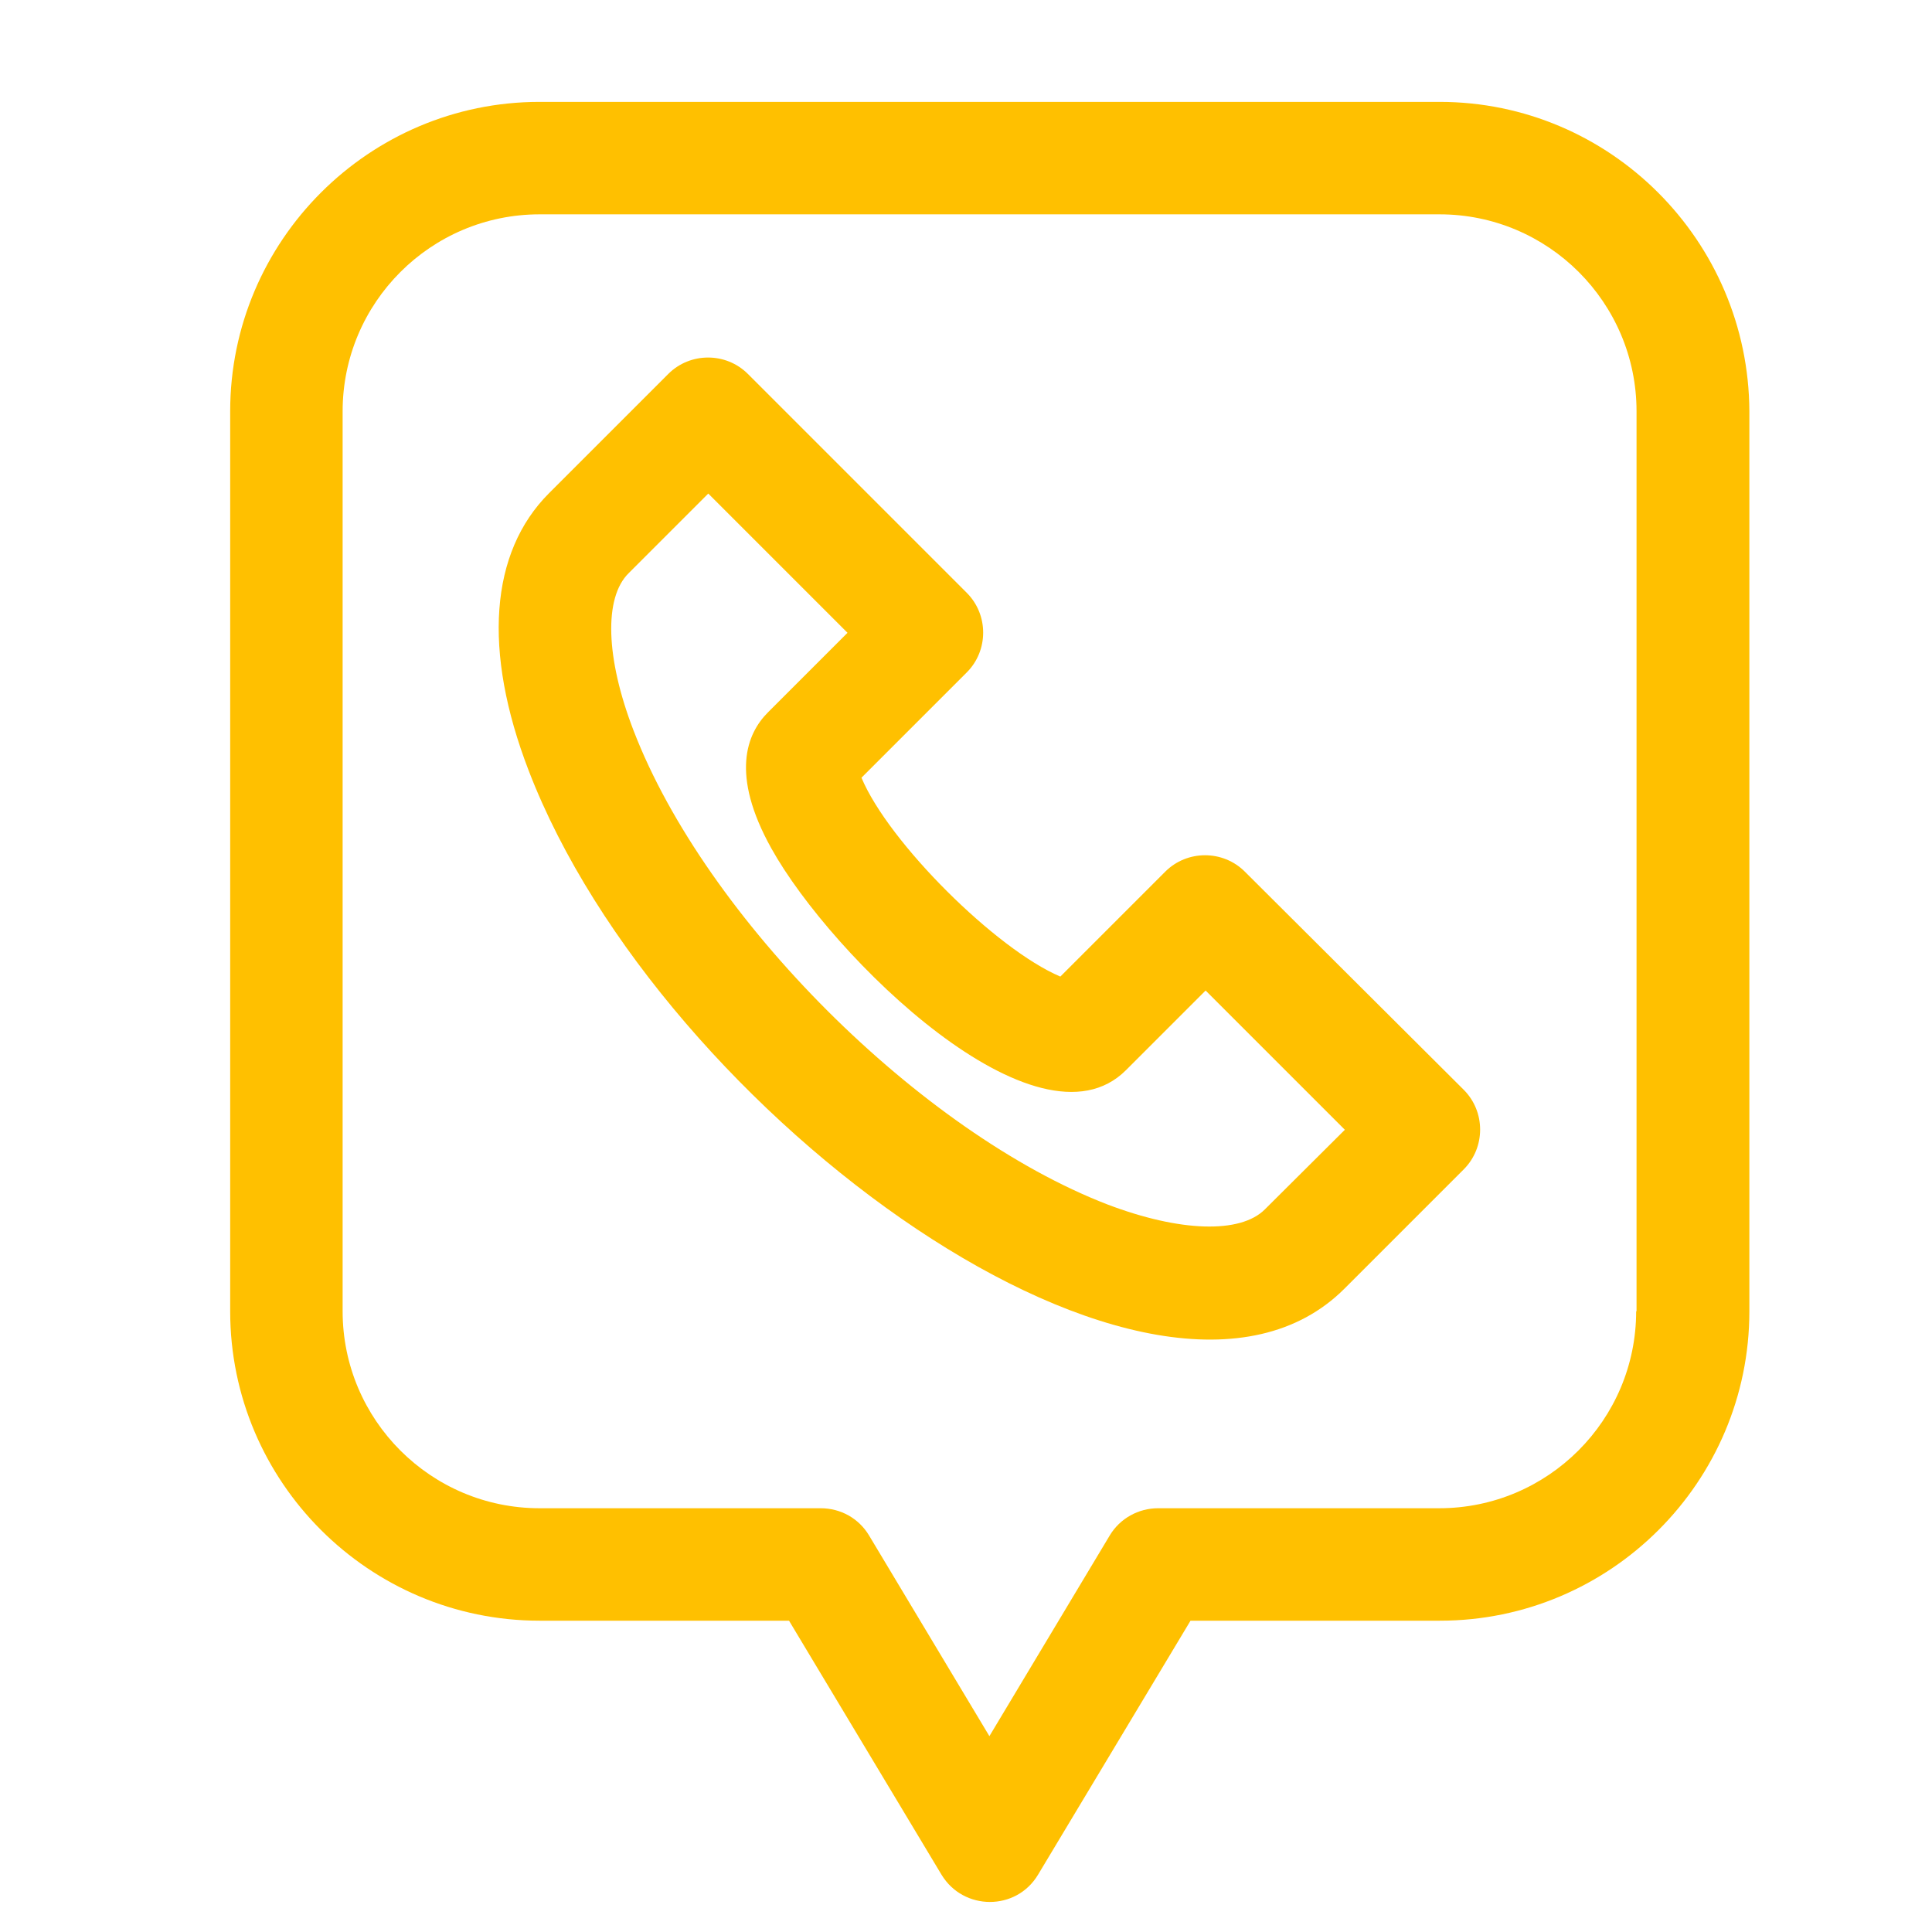 <?xml version="1.0" encoding="utf-8"?>
<!-- Generator: Adobe Illustrator 21.1.0, SVG Export Plug-In . SVG Version: 6.00 Build 0)  -->
<svg version="1.1" id="Layer_1" xmlns="http://www.w3.org/2000/svg" xmlns:xlink="http://www.w3.org/1999/xlink" x="0px" y="0px"
	 viewBox="0 0 512 512" style="enable-background:new 0 0 512 512;" xml:space="preserve">
<style type="text/css">
	.st0{fill:#FFC000;}
</style>
<g>
	<path class="st0" d="M329.9,231c-5.8-5.8-15.3-5.8-21.1,0L281,258.8c-17-7.2-45.5-35.5-52.7-52.7l27.9-27.9
		c5.8-5.8,5.8-15.3,0-21.1l-58-58c-5.8-5.8-15.3-5.8-21.1,0l-31.6,31.6c-15.7,15.7-17.6,41.8-5.4,73.5
		c35.1,91.4,166.8,186.7,216.2,137.3l31.6-31.6c5.8-5.8,5.8-15.3,0-21.1L329.9,231z M335.2,320.5c-6.5,6.5-22.5,6-41.7-1.3
		C244,300.1,187,243.3,167.9,193.6c-7.4-19.2-7.9-35.2-1.3-41.7l21.1-21.1l36.9,36.9l-21.1,21.1c-5.6,5.6-10,16.4,0.9,36
		c16,28.8,70.6,82.2,94,58.8l21.1-21.1l36.9,36.9L335.2,320.5z"/>
	<path class="st0" d="M381.5,27H143c-45.2,0-82,36.8-82,82v238.5c0,45.2,36.8,82,82,82h66.1l40.4,67.3c5.8,9.6,19.8,9.7,25.6,0
		l40.4-67.3h66.1c45.2,0,82-36.8,82-82V109C463.4,63.8,426.7,27,381.5,27L381.5,27z M433.6,347.5c0,28.8-23.4,52.2-52.2,52.2h-74.5
		c-5.2,0-10.1,2.7-12.8,7.2l-31.9,53.2l-31.9-53.2c-2.7-4.5-7.5-7.2-12.8-7.2H143c-28.8,0-52.2-23.4-52.2-52.2V109
		c0-28.8,23.4-52.2,52.2-52.2h238.5c28.8,0,52.2,23.4,52.2,52.2V347.5z"/>
</g>
</svg>
